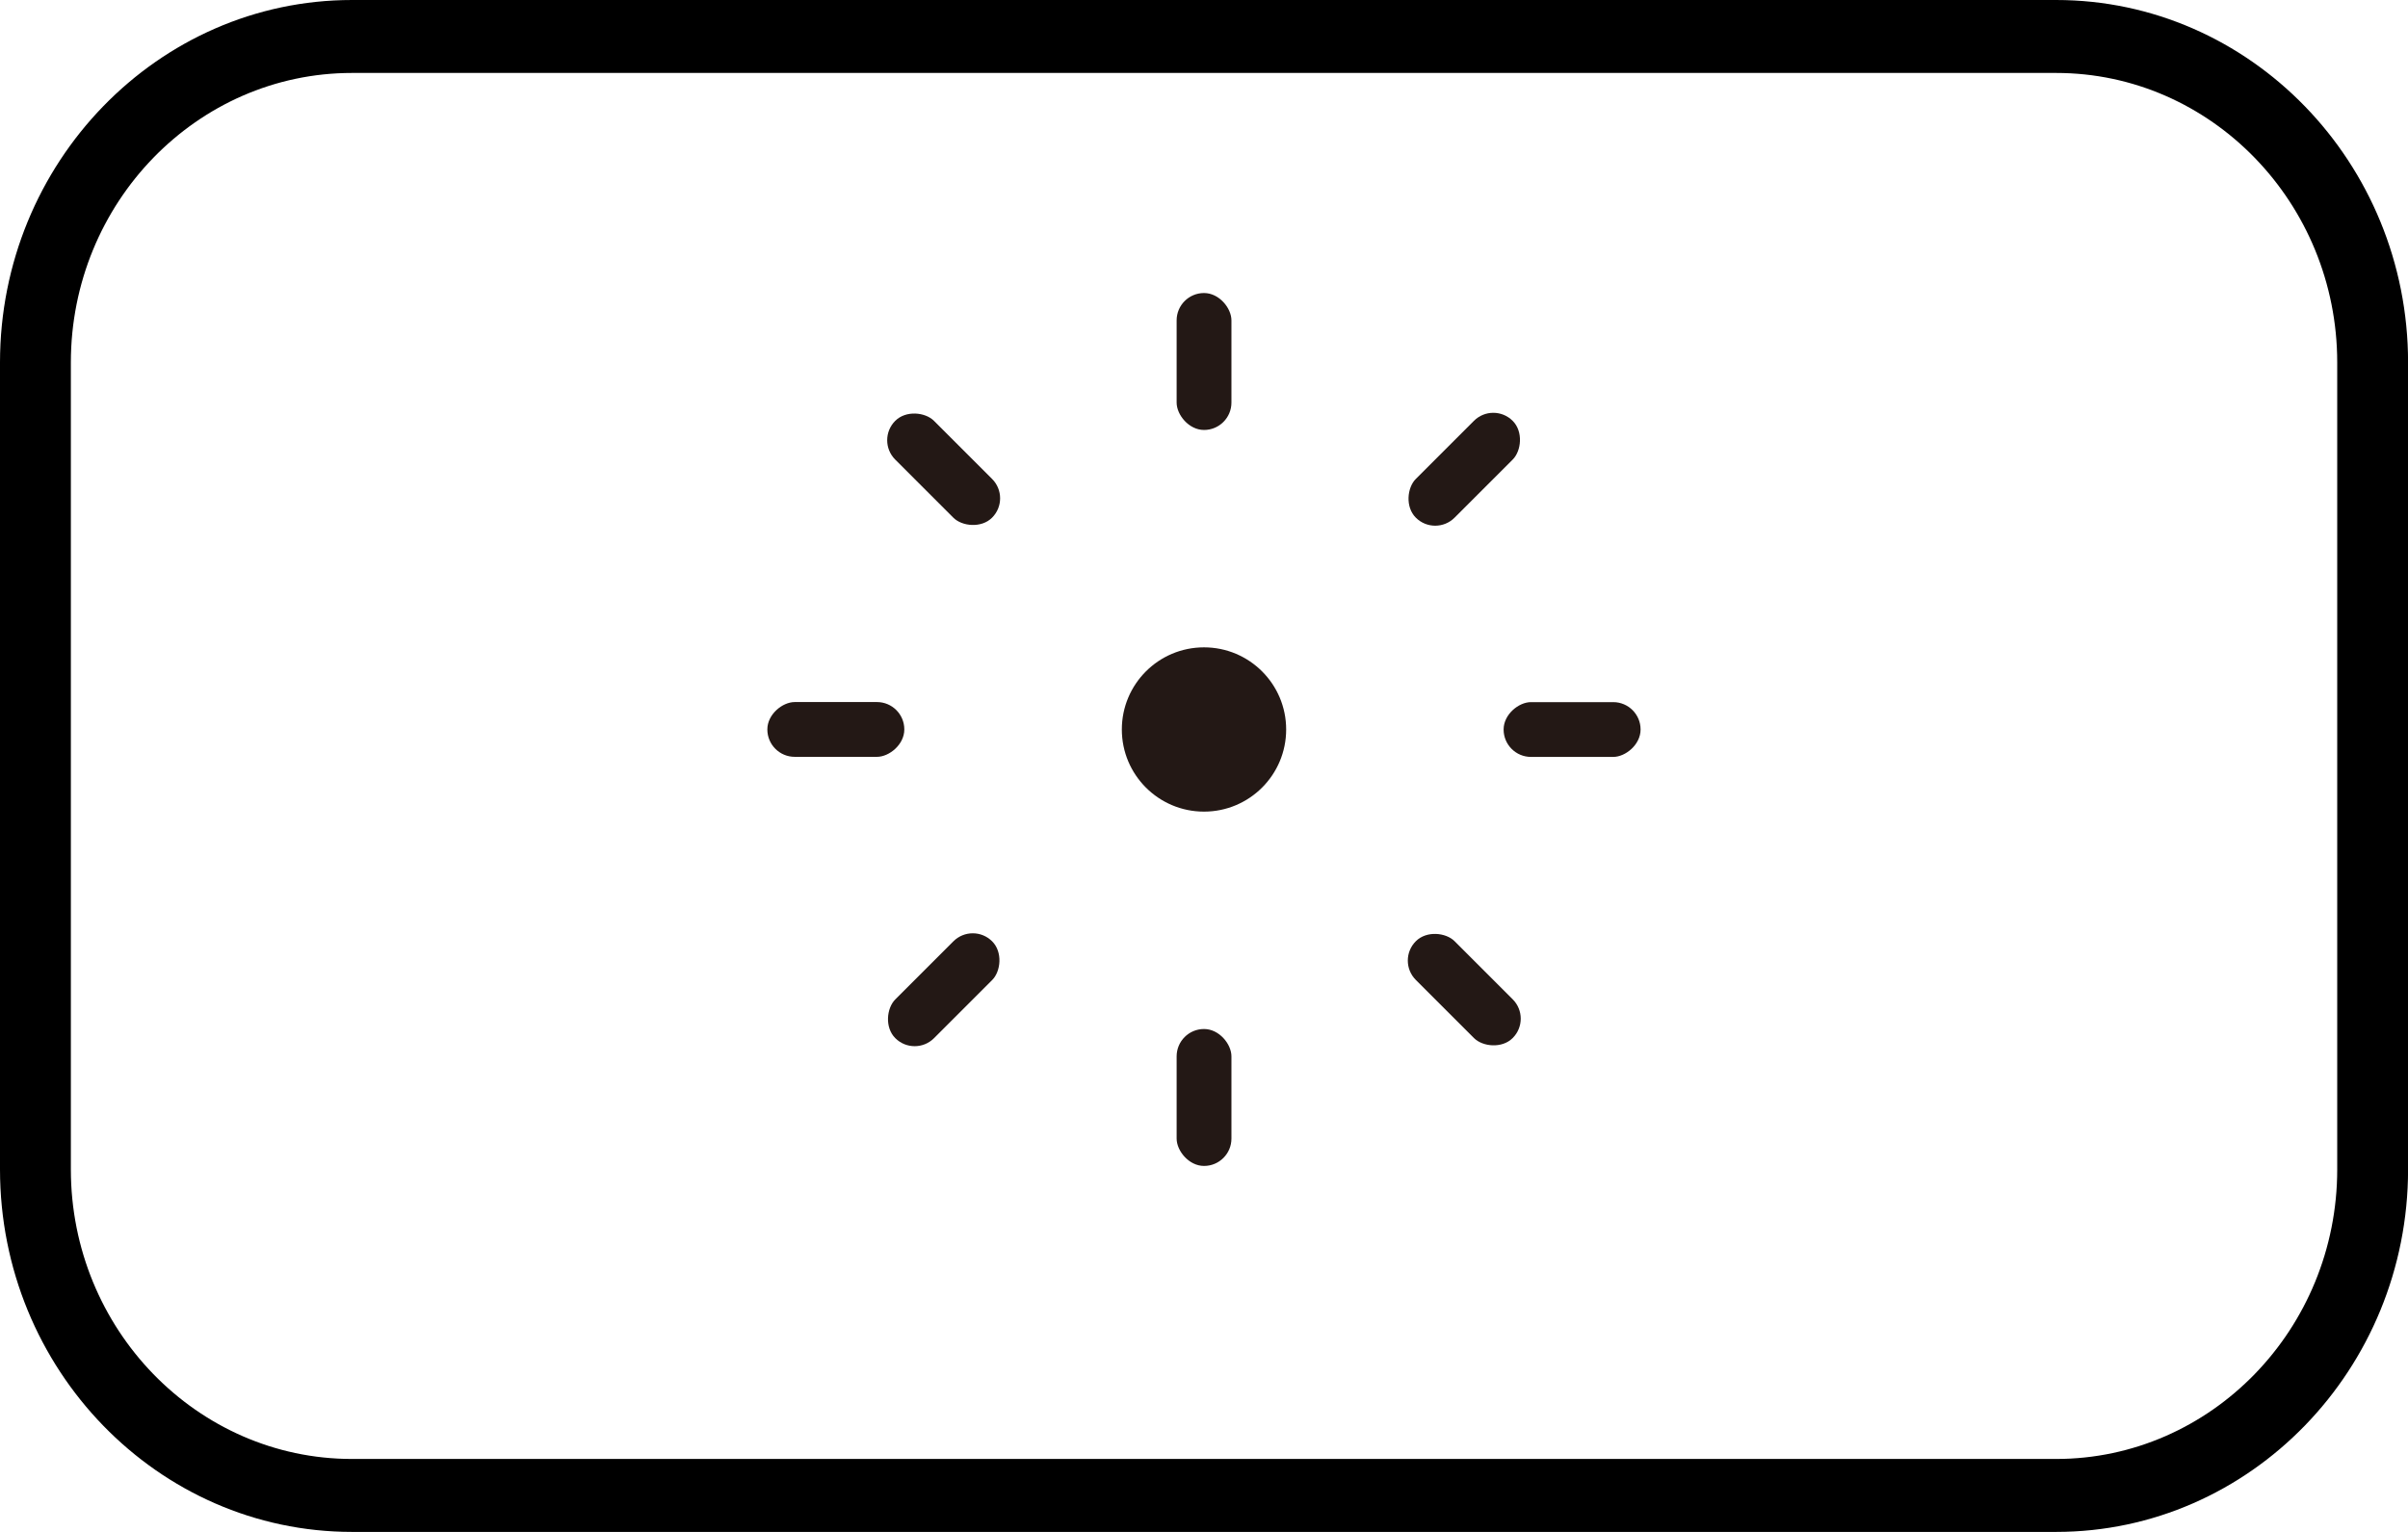 <?xml version="1.0" encoding="UTF-8"?>
<svg xmlns="http://www.w3.org/2000/svg" version="1.1" viewBox="0 0 33 21">
  <!-- Generator: Adobe Illustrator 28.6.0, SVG Export Plug-In . SVG Version: 1.2.0 Build 709)  -->
  <g>
    <g id="_レイヤー_1" data-name="レイヤー_1">
      <path d="M28.176,21H4.824c-2.66,0-4.824-2.229-4.824-4.97V4.97C0,2.229,2.164,0,4.824,0h23.353c2.66,0,4.824,2.229,4.824,4.97v11.06c0,2.74-2.164,4.97-4.824,4.97ZM4.824,1C2.699,1,.971,2.781.971,4.97v11.06c0,2.188,1.728,3.97,3.853,3.97h23.353c2.124,0,3.853-1.781,3.853-3.97V4.97c0-2.189-1.729-3.97-3.853-3.97H4.824Z"/>
      <g>
        <circle cx="16.5" cy="10" r="1.126" fill="#231815"/>
        <rect x="16.125" y="4.017" width=".751" height="1.877" rx=".375" ry=".375" fill="#231815"/>
        <rect x="16.125" y="14.106" width=".751" height="1.877" rx=".375" ry=".375" fill="#231815"/>
        <rect x="11.08" y="9.061" width=".751" height="1.877" rx=".375" ry=".375" transform="translate(1.455 21.455) rotate(-90)" fill="#231815"/>
        <rect x="21.169" y="9.061" width=".751" height="1.877" rx=".375" ry=".375" transform="translate(11.545 31.545) rotate(-90)" fill="#231815"/>
        <rect x="12.557" y="5.494" width=".751" height="1.877" rx=".375" ry=".375" transform="translate(-.761 11.029) rotate(-45)" fill="#231815"/>
        <rect x="19.692" y="12.628" width=".751" height="1.877" rx=".375" ry=".375" transform="translate(-3.716 18.163) rotate(-45)" fill="#231815"/>
        <rect x="12.557" y="12.629" width=".751" height="1.877" rx=".375" ry=".375" transform="translate(12.484 32.306) rotate(-135)" fill="#231815"/>
        <rect x="19.692" y="5.494" width=".751" height="1.877" rx=".375" ry=".375" transform="translate(29.708 25.171) rotate(-135)" fill="#231815"/>
      </g>
    </g>
  </g>
</svg>